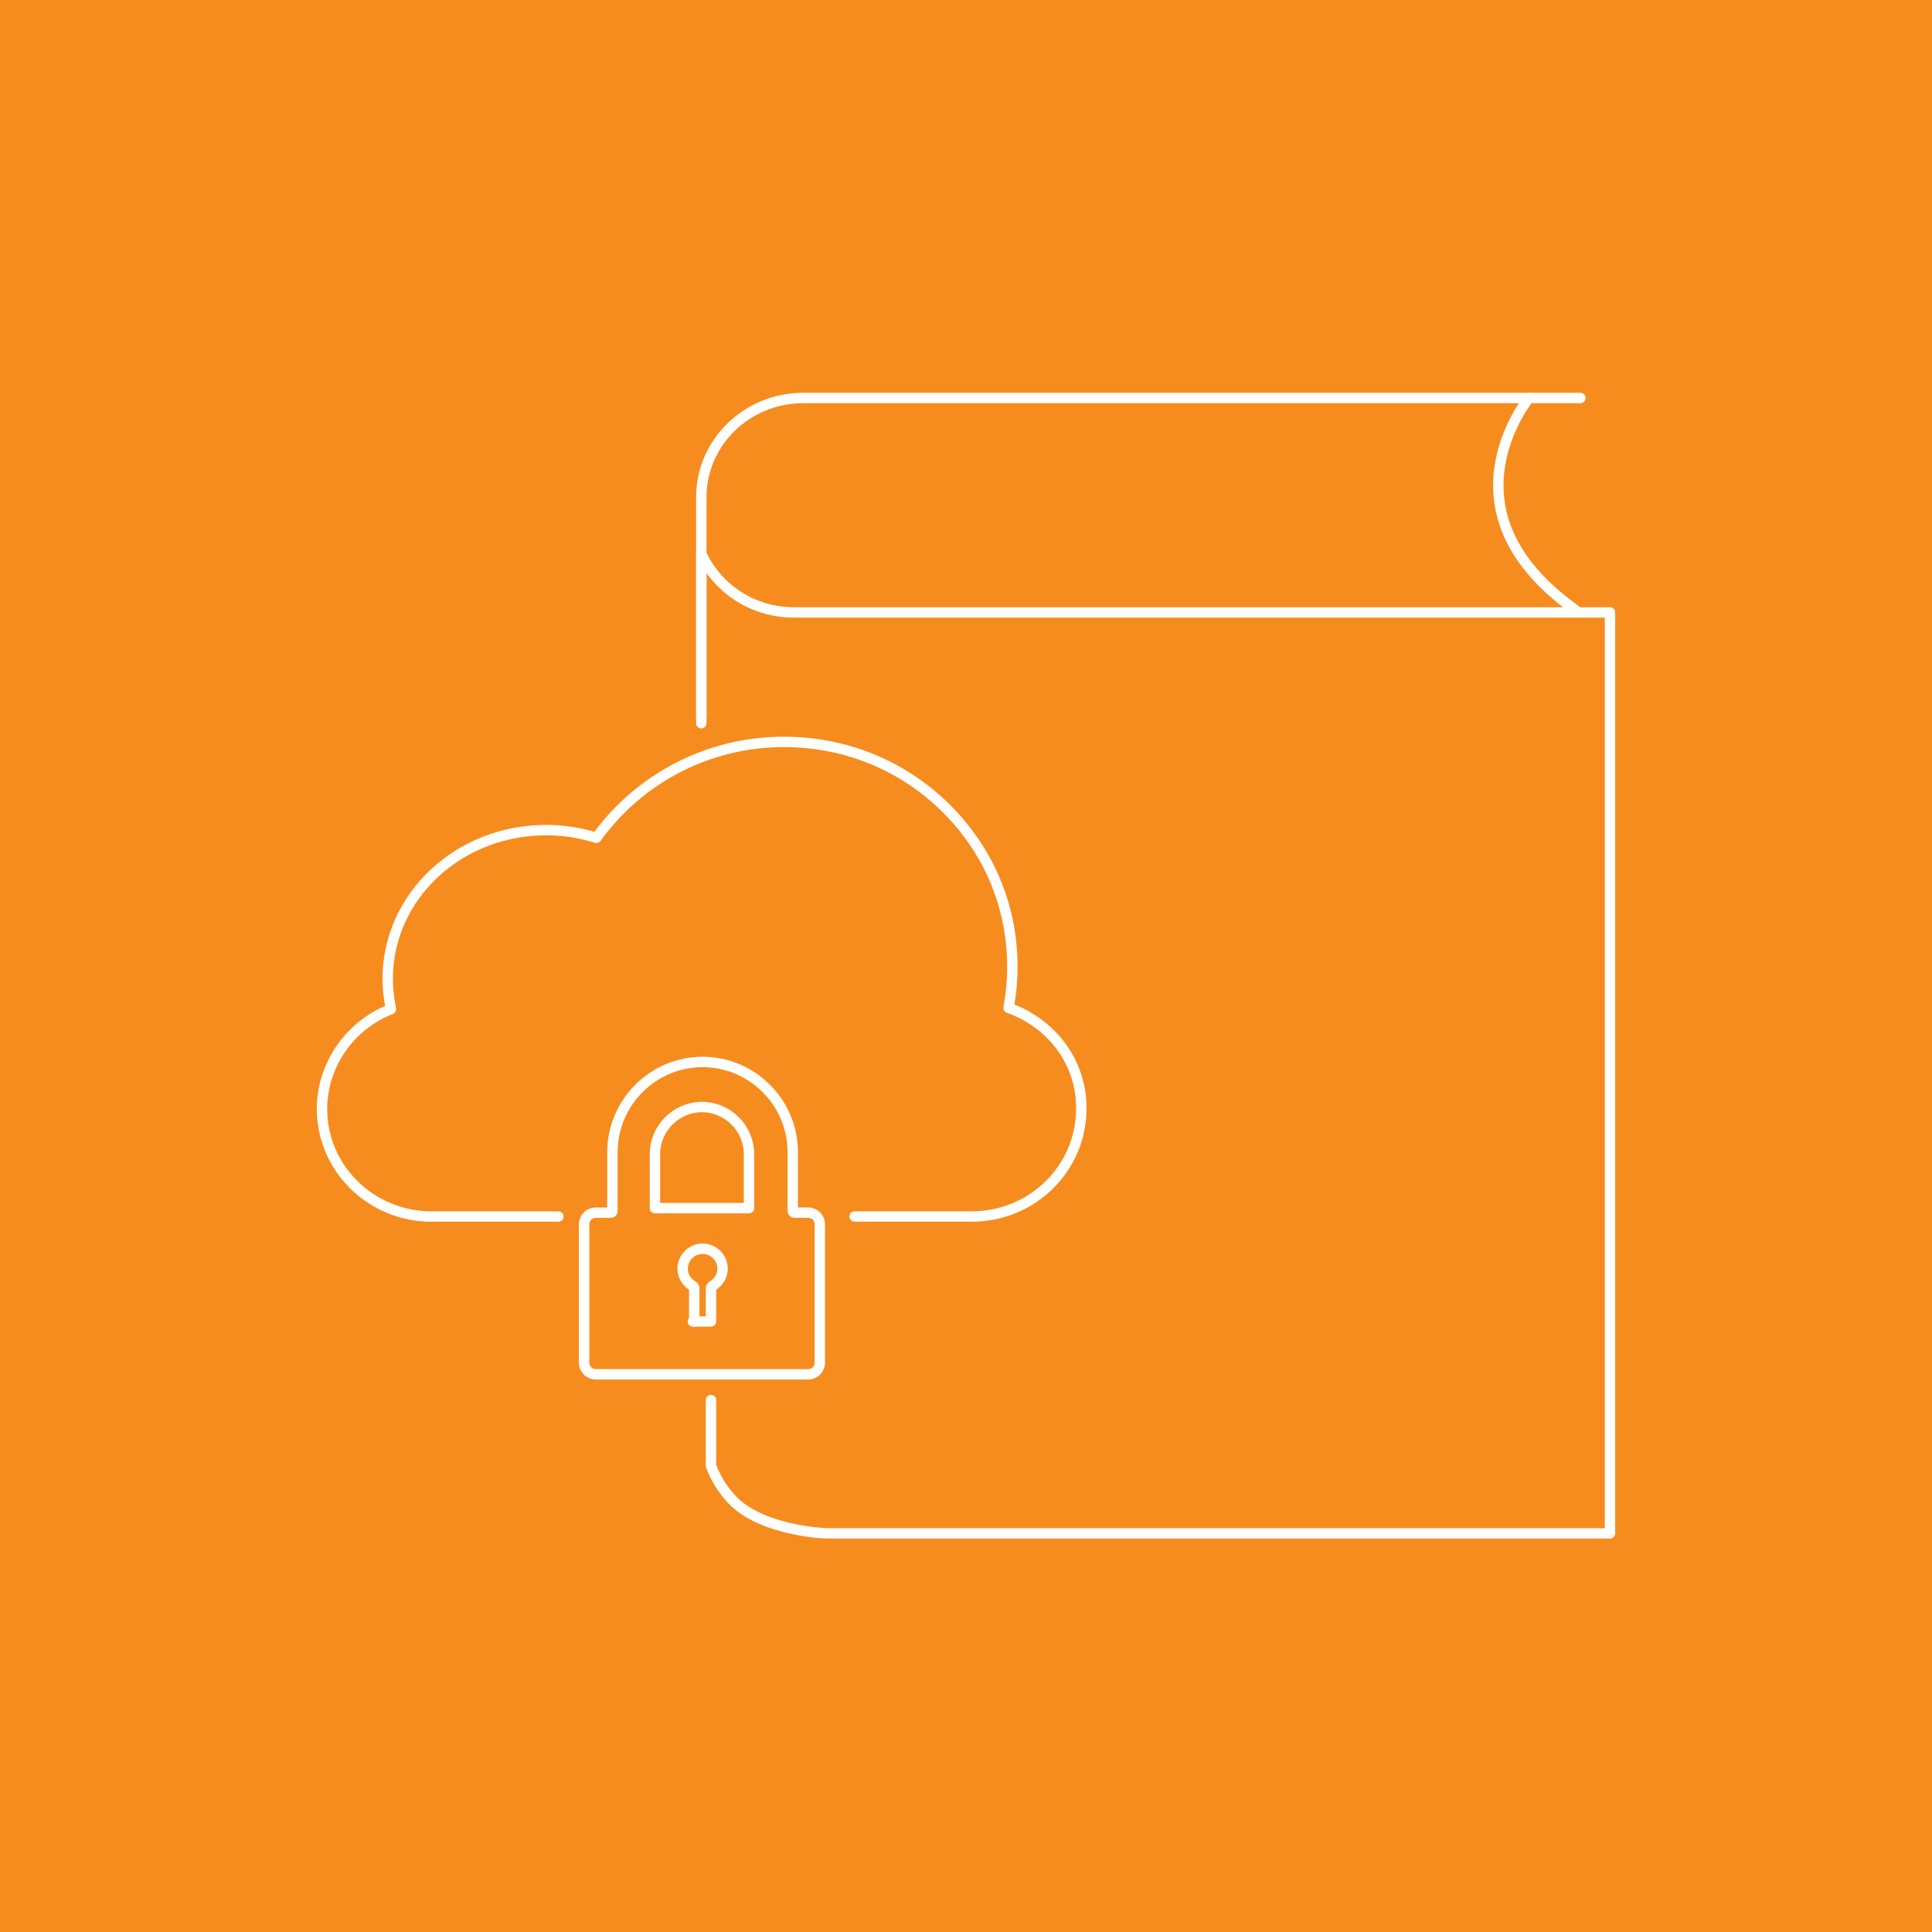 <?xml version="1.0" encoding="utf-8"?>
<!-- Generator: Adobe Illustrator 21.1.0, SVG Export Plug-In . SVG Version: 6.00 Build 0)  -->
<svg version="1.1" id="Layer_1" xmlns="http://www.w3.org/2000/svg" xmlns:xlink="http://www.w3.org/1999/xlink" x="0px" y="0px"
	 width="300px" height="300px" viewBox="0 0 300 300" style="enable-background:new 0 0 300 300;" xml:space="preserve">
<style type="text/css">
	.st0{fill:#2C98D4;}
	.st1{fill:#E53A34;}
	.st2{fill:#863B96;}
	.st3{fill:#F78C1E;}
	.st4{fill:#42A047;}
	.st5{fill:#00ACC1;}
	.st6{fill:none;stroke:#FFFFFF;stroke-width:1.614;stroke-linecap:round;stroke-linejoin:round;stroke-miterlimit:10;}
	.st7{fill:#FFFFFF;}
</style>
<rect class="st3" width="300" height="300"/>
<g>
	<g>
		<path class="st6" d="M86.7,188.9H67c-9.4,0-17-7.5-17-16.7c0-6.8,4.3-13,10.7-15.5c-0.3-1.6-0.5-3.2-0.5-4.7
			c0-12.8,11-23.1,24.6-23.1c2.7,0,5.3,0.4,7.8,1.2c6.7-9.3,17.5-14.9,29.1-14.9c9.5,0,18.4,3.6,25.1,10.2
			c6.7,6.6,10.4,15.3,10.4,24.7c0,2.2-0.2,4.3-0.6,6.4c6.8,2.4,11.4,8.6,11.3,15.7c0,9.2-7.6,16.7-17,16.7h-18.2"/>
		<path class="st6" d="M92.5,188.3c-1,0-1.8,0.8-1.8,1.8v21.5c0,1,0.8,1.8,1.8,1.8h33c1,0,1.8-0.8,1.8-1.8v-21.5
			c0-1-0.8-1.8-1.8-1.8h-2.1c-0.2,0-0.3-0.1-0.3-0.3v-9.1c0-7.7-6.3-14-14-14c-7.7,0-14,6.3-14,14v9.1c0,0.2-0.1,0.3-0.3,0.3H92.5z
			 M101.7,187.6h14.6v-8.4c0-4-3.3-7.3-7.3-7.3c-4,0-7.3,3.3-7.3,7.3V187.6z"/>
		<path class="st6" d="M107.6,205.2h2.8V200c0-0.1,0.1-0.2,0.2-0.3c1-0.6,1.6-1.6,1.6-2.7c0-1.7-1.4-3.1-3.1-3.1
			c-1.7,0-3.1,1.4-3.1,3.1c0,1.1,0.6,2.1,1.6,2.7c0.1,0.1,0.2,0.2,0.2,0.3V205.2z"/>
	</g>
	<path class="st6" d="M108.9,111.1V86c2.5,5.4,8,9.1,14.4,9.1H250v143H128.4c-0.1,0-9.6-0.3-14.4-4.9c-1.5-1.5-2.8-3.4-3.6-5.6
		v-10.2"/>
	<path class="st6" d="M245.4,61.8H124.7c-8.7,0-15.8,6.9-15.8,15.4v3.8c0,0.1,0,0.3,0,0.4c0,0,0,0.1,0,0.1v30.8"/>
	<path class="st6" d="M244.6,94.7c-7-5-11-10.7-11.8-17c-1-8.1,3.6-14.6,4.6-15.9"/>
</g>
</svg>
